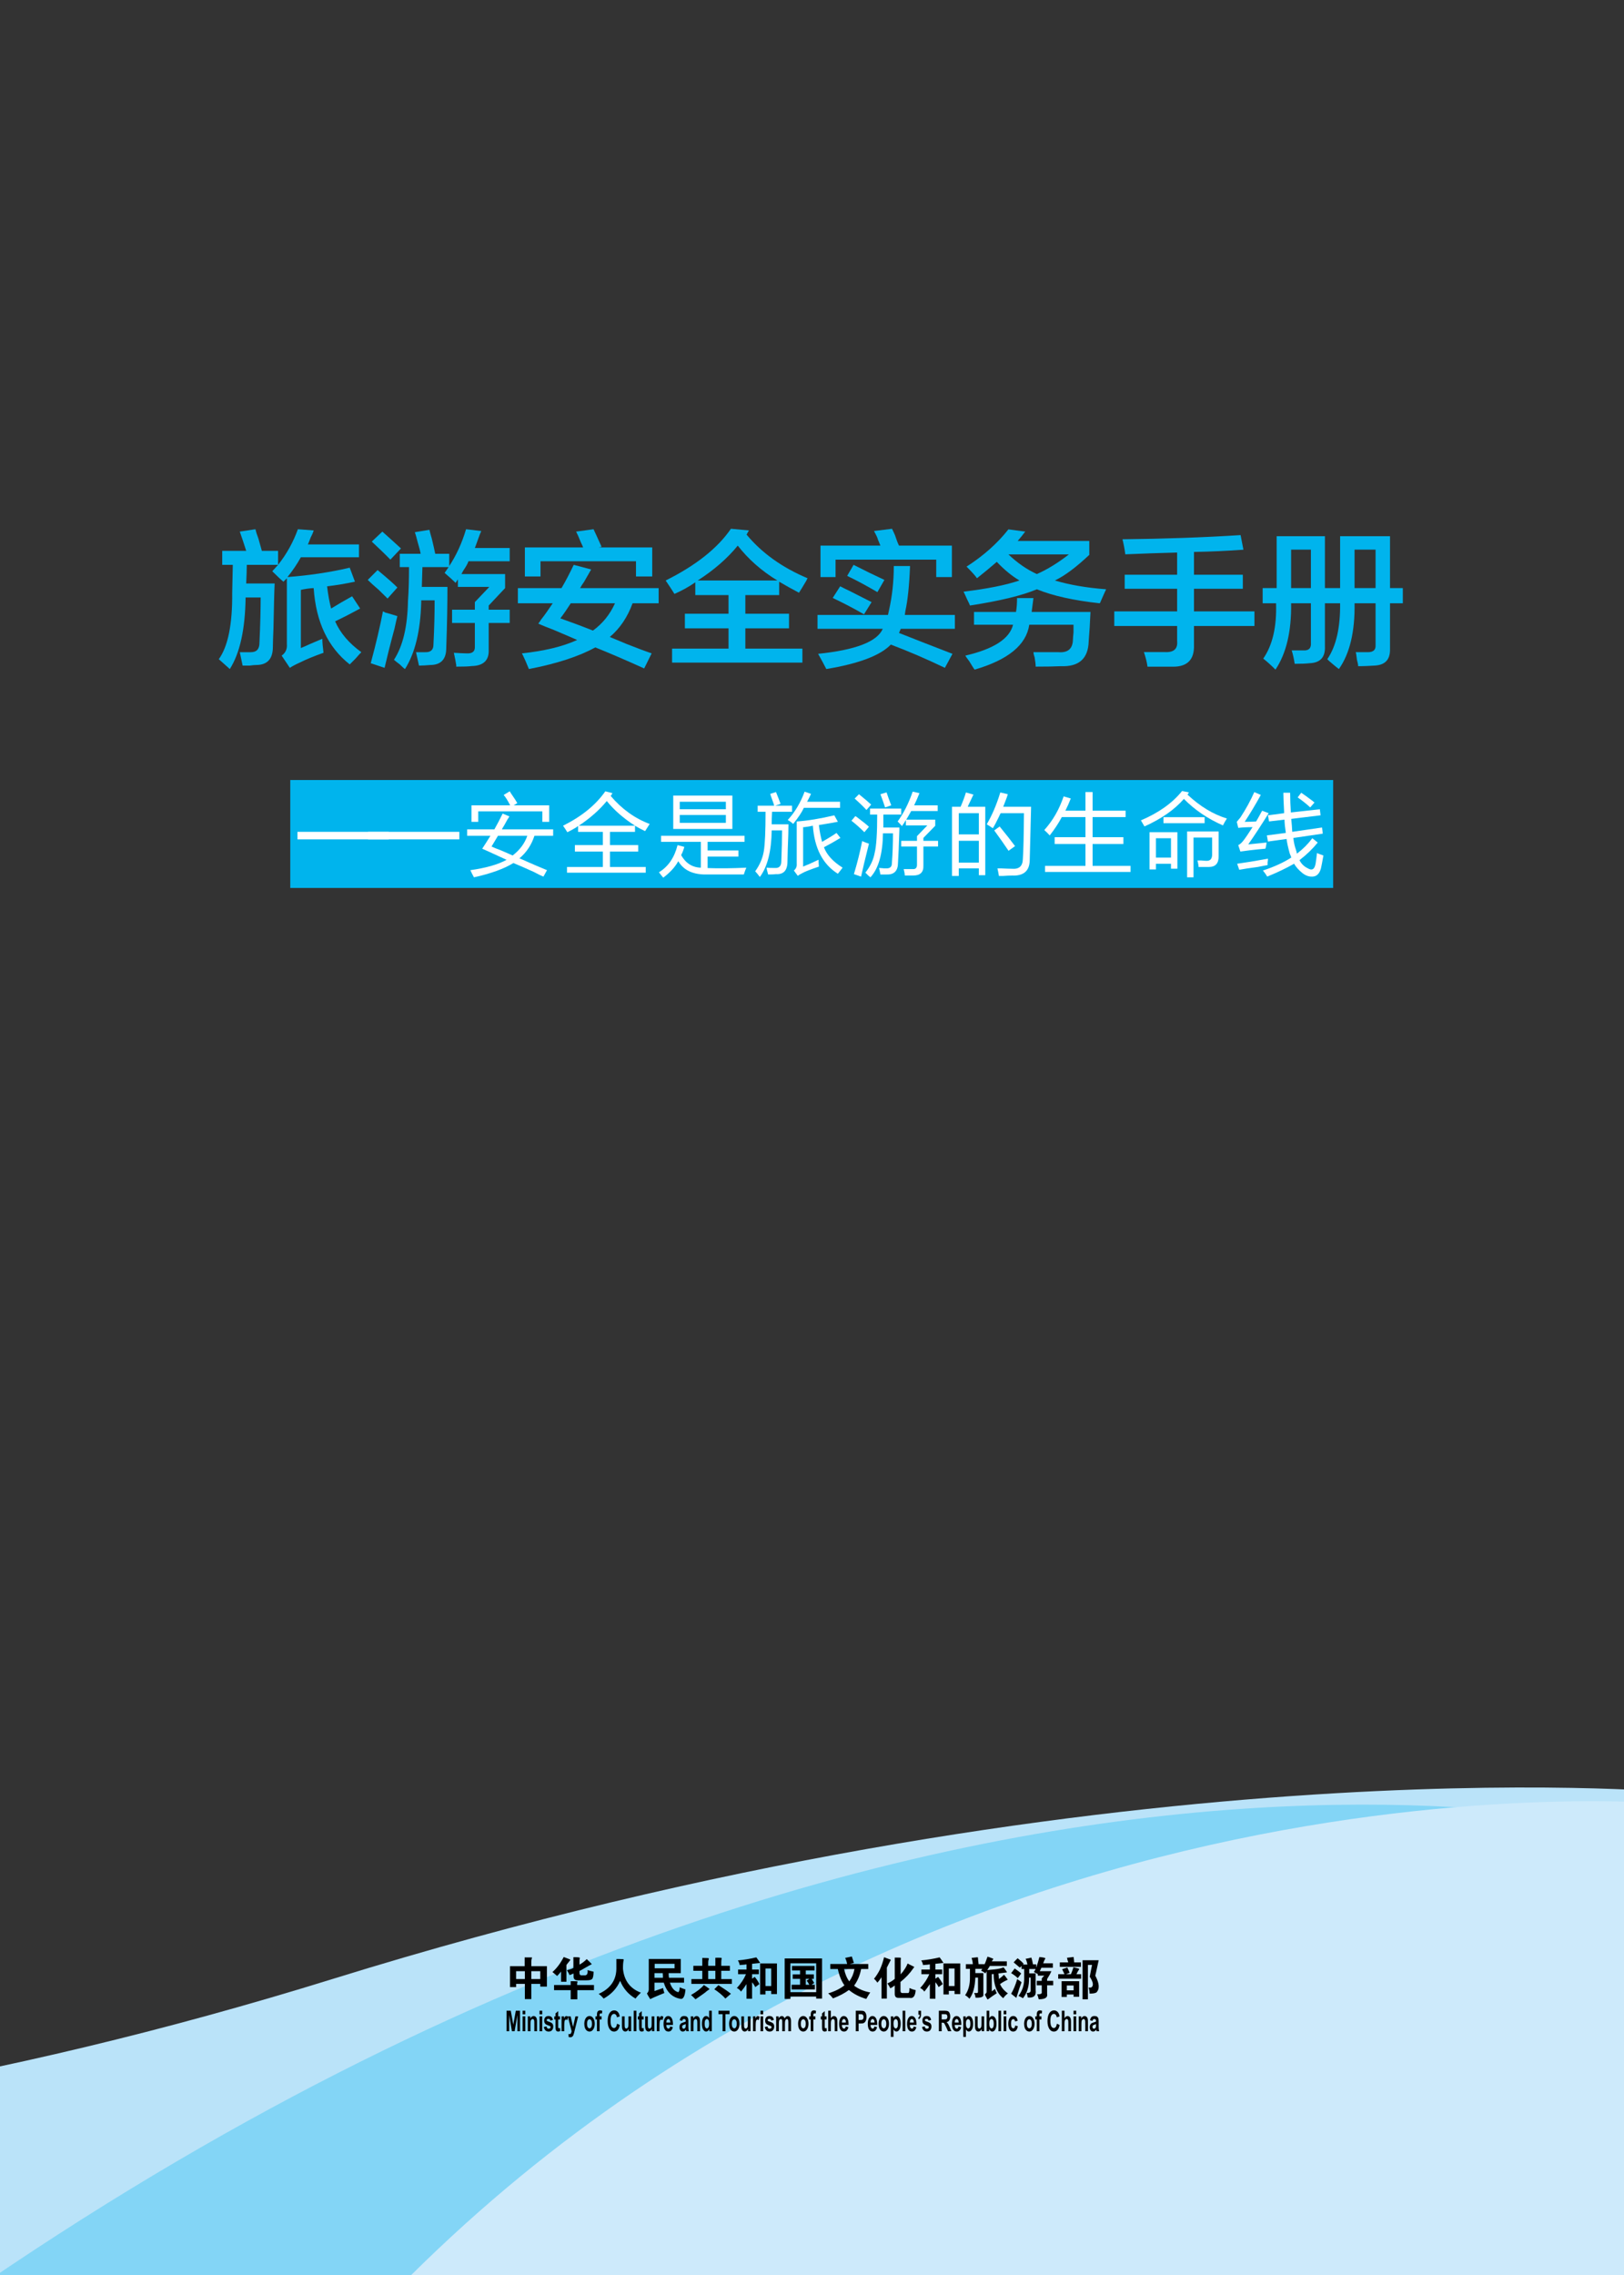 <?xml version="1.0" encoding="UTF-8" standalone="no"?>
<!DOCTYPE svg PUBLIC "-//W3C//DTD SVG 1.1//EN" "http://www.w3.org/Graphics/SVG/1.1/DTD/svg11.dtd">
<svg xmlns="http://www.w3.org/2000/svg" xmlns:xlink="http://www.w3.org/1999/xlink" version="1.1" width="283.465pt" height="396.85pt" viewBox="0 0 283.465 396.85">
<rect x="0" y="0" width="283.465" height="396.85" fill="#333333" stroke="none"/>
<g enable-background="new">
<g>
<clipPath id="cp1">
<path transform="matrix(1,0,0,-1,0,396.85)" d="M 0 0 L 283.465 0 L 283.465 396.85 L 0 396.85 Z "/>
</clipPath>
<g clip-path="url(#cp1)">
<g opacity="0">
<clipPath id="cp2">
<path transform="matrix(1,0,0,-1,0,396.85)" d="M -10.789 388.23 L 10.789 388.23 L 10.789 405.471 L -10.789 405.471 Z "/>
</clipPath>
<g clip-path="url(#cp2)">
</g>
</g>
</g>
<clipPath id="cp3">
<path transform="matrix(1,0,0,-1,0,396.85)" d="M 0 0 L 283.465 0 L 283.465 396.85 L 0 396.85 Z "/>
</clipPath>
<g clip-path="url(#cp3)">
<path transform="matrix(1,0,0,-1,-308.111,323.651)" d="M 0 0 C 0 0 128.594 -95.27 366.306 -21.519 C 500.359 20.071 600.08 11.004 600.08 11.004 L 599.722 -81.703 L 8.306 -81.703 L -1.432 .905 " fill="#bae3f9"/>
<g opacity=".3">
<clipPath id="cp4">
<path transform="matrix(1,0,0,-1,0,396.85)" d="M -37.992 -27.504 L 293.535 -27.504 L 293.535 83.049 L -37.992 83.049 Z "/>
</clipPath>
<g clip-path="url(#cp4)">
<path transform="matrix(1,0,0,-1,292.535,320.872)" d="M 0 0 C 0 0 -142.577 43.52 -329.528 -102.482 L 0 -102.482 Z " fill="#00b4ed"/>
</g>
</g>
<path transform="matrix(1,0,0,-1,291.969,314.695)" d="M 0 0 C 0 0 -137.906 13.114 -234 -96.867 L 0 -96.867 Z " fill="#cdeafb"/>
</g>
<symbol id="font_5_35a">
<path d="M 0 .262 L 0 .719 L .32 .719 L .32 .91 C .445 .91 .499 .909 .48 .906 C .48 .904 .479 .898 .477 .891 C .469 .872 .465 .848 .465 .816 L .465 .719 L .805 .719 L .805 .273 L .66 .273 L .66 .332 L .465 .332 L .465 0 L .324 0 L .324 .332 L .133 .332 L .133 .262 L 0 .262 M .133 .609 L .133 .438 L .324 .438 L .324 .609 L .133 .609 M .66 .438 L .66 .609 L .465 .609 L .465 .438 L .66 .438 Z "/>
</symbol>
<symbol id="font_5_87b">
<path d="M .398 .199 L .035 .199 L .035 .312 L .398 .312 L .398 .395 L .453 .395 C .516 .395 .547 .392 .547 .387 C .549 .382 .548 .375 .543 .367 C .54 .357 .539 .348 .539 .34 L .539 .312 L .906 .312 L .906 .199 L .543 .199 L .543 0 L .398 0 L .398 .199 M .305 .746 L .305 .383 L .188 .383 L .188 .605 C .164 .574 .135 .542 .102 .508 C .068 .539 .034 .568 0 .594 C .094 .677 .176 .786 .246 .922 C .34 .888 .388 .868 .391 .863 C .393 .861 .382 .844 .355 .812 C .329 .781 .312 .759 .305 .746 M .316 .633 C .316 .635 .324 .638 .34 .641 C .384 .651 .423 .665 .457 .684 L .457 .918 L .492 .918 C .562 .918 .598 .913 .598 .902 C .598 .897 .596 .891 .594 .883 C .591 .87 .59 .857 .59 .844 L .59 .754 C .65 .79 .698 .827 .734 .863 C .742 .871 .747 .875 .75 .875 C .823 .805 .859 .768 .859 .766 C .826 .75 .773 .721 .703 .68 C .654 .651 .616 .63 .59 .617 L .59 .57 C .592 .539 .605 .523 .629 .523 L .691 .523 C .751 .516 .776 .553 .766 .637 C .807 .624 .852 .612 .898 .602 C .896 .516 .885 .464 .867 .445 C .852 .424 .81 .414 .742 .414 L .559 .414 C .491 .411 .458 .441 .461 .504 L .461 .562 C .435 .552 .406 .54 .375 .527 C .359 .561 .34 .596 .316 .633 Z "/>
</symbol>
<symbol id="font_5_3e7">
<path d="M 0 .102 C .253 .216 .382 .397 .387 .645 L .387 .863 L .441 .863 C .512 .863 .547 .859 .547 .852 L .547 .844 C .536 .799 .531 .743 .531 .676 L .531 .648 C .557 .391 .688 .217 .922 .129 C .872 .082 .833 .039 .805 0 C .651 .089 .539 .217 .469 .387 C .398 .223 .279 .094 .109 0 C .076 .042 .039 .076 0 .102 Z "/>
</symbol>
<symbol id="font_5_213e">
<path d="M 0 .125 C 0 .128 .003 .13 .008 .133 C .029 .156 .039 .184 .039 .215 L .039 .875 L .738 .875 L .738 .566 L .473 .566 C .473 .527 .475 .493 .48 .465 L .809 .465 L .809 .359 L .5 .359 C .539 .242 .599 .173 .68 .152 C .698 .152 .71 .188 .715 .258 C .746 .242 .788 .227 .84 .211 C .829 .076 .798 .007 .746 .004 C .559 .03 .432 .148 .367 .359 L .164 .359 L .164 .176 C .227 .197 .289 .219 .352 .242 C .354 .219 .363 .182 .379 .133 C .324 .112 .246 .079 .145 .035 C .105 .017 .081 .005 .07 0 C .026 .07 .003 .112 0 .125 M .168 .672 L .602 .672 L .602 .77 L .168 .77 L .168 .672 M .164 .566 L .164 .465 L .348 .465 C .348 .473 .348 .486 .348 .504 C .345 .53 .344 .551 .344 .566 L .164 .566 Z "/>
</symbol>
<symbol id="font_5_69e">
<path d="M .375 .801 L .375 .73 L .531 .73 L .531 .906 C .635 .909 .681 .905 .668 .895 C .668 .892 .668 .888 .668 .883 C .663 .865 .66 .839 .66 .805 L .66 .73 L .848 .73 L .848 .621 L .66 .621 L .66 .441 L .891 .441 L .891 .336 L .008 .336 L .008 .441 L .246 .441 L .246 .621 L .051 .621 L .051 .73 L .246 .73 L .246 .902 C .348 .902 .395 .898 .387 .891 C .389 .888 .389 .883 .387 .875 C .379 .854 .375 .829 .375 .801 M .375 .621 L .375 .441 L .531 .441 L .531 .621 L .375 .621 M 0 .094 C .128 .167 .221 .24 .281 .312 C .359 .26 .401 .23 .406 .223 C .388 .21 .365 .193 .336 .172 C .323 .159 .312 .15 .305 .145 C .24 .098 .171 .049 .098 0 C .069 .031 .036 .062 0 .094 M .75 .016 C .688 .086 .607 .154 .508 .219 L .598 .309 C .71 .238 .801 .176 .871 .121 L .75 .016 Z "/>
</symbol>
<symbol id="font_5_9b9">
<path d="M .023 .836 C .159 .849 .285 .87 .402 .898 L .426 .902 C .467 .845 .495 .805 .508 .781 L .473 .777 C .423 .772 .376 .767 .332 .762 L .332 .637 L .48 .637 L .48 .535 L .332 .535 L .332 .438 L .391 .477 C .435 .422 .469 .37 .492 .32 L .402 .254 C .384 .293 .361 .328 .332 .359 L .332 0 L .211 0 L .211 .32 C .169 .255 .129 .201 .09 .156 C .069 .19 .039 .216 0 .234 C .089 .331 .155 .431 .199 .535 L .027 .535 L .027 .637 L .211 .637 L .211 .75 C .201 .75 .181 .747 .152 .742 C .111 .74 .081 .737 .062 .734 C .057 .768 .044 .802 .023 .836 M .75 .66 L .625 .66 L .625 .277 L .75 .277 L .75 .66 M .508 .77 L .875 .77 L .875 .102 L .75 .102 L .75 .172 L .625 .172 L .625 .094 L .508 .094 L .508 .77 Z "/>
</symbol>
<symbol id="font_5_c2a">
<path d="M 0 0 L 0 .883 L .816 .883 L .816 .008 L .688 .008 L .688 .051 L .125 .051 L .125 0 L 0 0 M .688 .777 L .125 .777 L .125 .148 L .688 .148 L .688 .777 M .176 .535 L .336 .535 L .336 .621 L .16 .621 L .16 .719 L .652 .719 L .652 .621 L .461 .621 L .461 .535 L .637 .535 L .637 .438 L .59 .438 C .613 .401 .632 .371 .645 .348 L .586 .309 L .66 .309 L .66 .207 L .152 .207 L .152 .309 L .336 .309 L .336 .438 L .176 .438 L .176 .535 M .48 .398 L .539 .438 L .461 .438 L .461 .309 L .539 .309 C .516 .35 .496 .38 .48 .398 Z "/>
</symbol>
<symbol id="font_5_1ab4">
<path d="M .414 .762 C .404 .814 .389 .858 .371 .895 C .415 .905 .464 .915 .516 .926 C .539 .853 .555 .806 .562 .785 L .469 .762 L .875 .762 L .875 .652 L .719 .652 C .693 .514 .642 .393 .566 .289 C .663 .216 .78 .167 .918 .141 C .908 .128 .889 .099 .863 .055 C .848 .026 .837 .008 .832 0 C .686 .042 .56 .107 .453 .195 C .359 .125 .243 .064 .105 .012 C .069 .059 .034 .095 0 .121 C .146 .165 .264 .224 .355 .297 C .29 .388 .242 .507 .211 .652 L .047 .652 L .047 .762 L .414 .762 M .461 .383 C .518 .461 .556 .551 .574 .652 L .348 .652 C .371 .54 .409 .451 .461 .383 Z "/>
</symbol>
<symbol id="font_5_843">
<path d="M .281 .003 L .164 .003 L .164 .467 C .13 .415 .1 .376 .074 .35 C .056 .379 .031 .408 0 .436 L .008 .444 C .052 .499 .092 .562 .129 .635 C .165 .716 .194 .799 .215 .885 L .219 .905 C .237 .897 .264 .887 .301 .874 C .348 .858 .37 .849 .367 .846 C .362 .839 .348 .811 .324 .764 C .303 .72 .289 .691 .281 .678 L .281 .003 M .355 .229 C .335 .271 .314 .305 .293 .331 L .305 .339 C .362 .365 .411 .396 .453 .432 L .453 .897 L .512 .897 C .559 .897 .583 .895 .586 .889 C .586 .887 .586 .88 .586 .87 C .583 .854 .582 .84 .582 .827 L .582 .53 C .658 .618 .708 .698 .734 .768 C .755 .755 .785 .74 .824 .721 C .863 .703 .882 .693 .879 .69 C .874 .685 .866 .674 .855 .659 C .78 .549 .688 .452 .578 .366 L .578 .174 C .578 .141 .591 .124 .617 .124 L .738 .124 C .764 .118 .776 .155 .773 .233 C .81 .215 .855 .199 .91 .186 C .9 .056 .855 -0 .777 .018 L .539 .018 C .482 .016 .453 .044 .453 .104 L .453 .288 C .401 .249 .368 .229 .355 .229 Z "/>
</symbol>
<symbol id="font_5_1af2">
<path d="M .293 .771 L .426 .771 C .439 .797 .454 .837 .473 .892 C .48 .91 .486 .924 .488 .935 C .504 .932 .544 .918 .609 .892 C .615 .889 .616 .885 .613 .88 C .611 .878 .608 .874 .605 .868 C .595 .855 .587 .844 .582 .833 L .91 .833 L .91 .732 L .539 .732 C .531 .716 .518 .695 .5 .669 C .492 .656 .487 .647 .484 .642 C .503 .645 .529 .647 .562 .65 C .677 .658 .762 .672 .816 .693 C .819 .693 .823 .694 .828 .697 C .833 .699 .837 .701 .84 .701 C .848 .69 .859 .674 .875 .654 C .891 .63 .902 .613 .91 .603 C .913 .6 .911 .596 .906 .591 C .849 .583 .789 .576 .727 .568 C .729 .555 .732 .535 .734 .509 C .737 .48 .738 .46 .738 .447 C .78 .478 .816 .509 .848 .54 C .863 .527 .889 .493 .926 .439 C .931 .436 .931 .434 .926 .431 C .868 .405 .814 .374 .762 .337 C .793 .262 .85 .194 .934 .134 C .892 .103 .858 .068 .832 .029 C .694 .135 .624 .311 .621 .556 L .582 .552 L .582 .177 L .652 .232 C .663 .195 .676 .164 .691 .138 C .673 .125 .642 .104 .598 .076 C .54 .034 .508 .01 .5 .005 C .495 0 .49 0 .484 .005 L .484 .009 C .461 .048 .443 .082 .43 .111 C .456 .132 .469 .15 .469 .165 L .469 .615 C .456 .591 .447 .576 .441 .568 C .426 .586 .395 .607 .348 .63 C .353 .638 .362 .651 .375 .669 L .223 .669 L .223 .576 L .398 .576 L .398 .111 C .409 .059 .352 .035 .227 .04 C .224 .079 .214 .113 .195 .142 L .25 .142 C .273 .139 .284 .151 .281 .177 L .281 .478 L .223 .478 C .215 .272 .172 .118 .094 .017 C .068 .048 .036 .074 0 .095 C .073 .197 .108 .328 .105 .49 L .105 .669 L .016 .669 L .016 .771 L .168 .771 C .165 .818 .156 .863 .141 .908 L .277 .923 C .28 .908 .283 .883 .285 .849 C .29 .815 .293 .789 .293 .771 Z "/>
</symbol>
<symbol id="font_5_2365">
<path d="M .477 .762 L .547 .762 L .547 .691 C .573 .762 .596 .839 .617 .922 C .698 .914 .741 .905 .746 .895 C .749 .889 .746 .883 .738 .875 C .733 .867 .729 .859 .727 .852 C .724 .849 .721 .844 .719 .836 C .716 .826 .71 .809 .699 .785 L .91 .785 L .91 .688 L .66 .688 C .65 .664 .638 .639 .625 .613 L .879 .613 C .861 .569 .835 .521 .801 .469 C .79 .451 .785 .44 .785 .438 L .785 .402 L .918 .402 L .918 .305 L .785 .305 L .785 .117 C .801 .039 .74 0 .602 0 C .591 .049 .579 .086 .566 .109 C .642 .107 .676 .122 .668 .156 L .668 .305 L .559 .305 L .559 .402 L .668 .402 L .668 .449 C .663 .452 .681 .474 .723 .516 L .582 .516 L .582 .551 C .553 .566 .525 .581 .496 .594 C .507 .609 .52 .632 .535 .66 L .395 .66 L .395 .566 L .535 .566 L .535 .199 C .551 .079 .493 .026 .363 .039 C .355 .078 .348 .112 .34 .141 C .402 .135 .431 .156 .426 .203 L .426 .473 L .391 .473 C .396 .29 .352 .141 .258 .023 C .229 .042 .197 .059 .16 .074 C .249 .189 .29 .324 .285 .48 L .285 .66 L .227 .66 L .227 .727 L .191 .691 C .173 .704 .151 .723 .125 .746 C .094 .772 .07 .792 .055 .805 C .065 .818 .094 .848 .141 .895 C .143 .892 .147 .889 .152 .887 C .207 .842 .247 .806 .273 .777 L .258 .758 L .355 .758 C .345 .812 .332 .854 .316 .883 C .335 .885 .361 .891 .395 .898 C .415 .904 .431 .908 .441 .91 C .454 .874 .466 .824 .477 .762 M .145 .461 C .103 .503 .055 .539 0 .57 C .031 .609 .057 .643 .078 .672 C .146 .625 .193 .589 .219 .562 C .206 .544 .189 .521 .168 .492 C .158 .477 .15 .466 .145 .461 M 0 .121 C .049 .202 .094 .309 .133 .441 C .135 .439 .138 .436 .141 .434 C .182 .408 .211 .387 .227 .371 C .203 .311 .172 .217 .133 .09 C .125 .064 .118 .044 .113 .031 C .079 .057 .042 .087 0 .121 Z "/>
</symbol>
<symbol id="font_5_4615">
<path d="M .219 .805 C .214 .82 .207 .842 .199 .871 C .197 .887 .194 .898 .191 .906 C .207 .909 .232 .911 .266 .914 C .297 .919 .32 .922 .336 .922 C .341 .888 .345 .849 .348 .805 L .496 .805 L .496 .707 L .035 .707 L .035 .805 L .219 .805 M .531 0 L .531 .852 L .883 .852 C .872 .805 .854 .72 .828 .598 L .809 .516 C .9 .346 .908 .224 .832 .148 C .819 .141 .798 .134 .77 .129 C .728 .124 .699 .122 .684 .125 C .684 .18 .676 .223 .66 .254 C .697 .254 .719 .257 .727 .262 C .776 .301 .763 .378 .688 .492 C .688 .495 .694 .529 .707 .594 C .723 .672 .733 .724 .738 .75 L .648 .75 L .648 0 L .531 0 M .074 .051 L .074 .395 L .457 .395 L .457 .055 L .336 .055 L .336 .105 L .188 .105 L .188 .051 L .074 .051 M .188 .301 L .188 .195 L .336 .195 L .336 .301 L .188 .301 M .332 .699 C .41 .681 .453 .669 .461 .664 C .461 .661 .458 .656 .453 .648 C .435 .622 .417 .589 .398 .547 L .5 .547 L .5 .449 L 0 .449 L 0 .547 L .137 .547 C .126 .573 .109 .609 .086 .656 L .199 .695 L .25 .578 L .168 .547 L .277 .547 C .296 .589 .314 .639 .332 .699 Z "/>
</symbol>
<use xlink:href="#font_5_35a" transform="matrix(8,0,0,-8,89.021,348.726)"/>
<use xlink:href="#font_5_87b" transform="matrix(8,0,0,-8,96.428,348.758)"/>
<use xlink:href="#font_5_3e7" transform="matrix(8,0,0,-8,104.49,348.633)"/>
<use xlink:href="#font_5_213e" transform="matrix(8,0,0,-8,112.928,348.726)"/>
<use xlink:href="#font_5_69e" transform="matrix(8,0,0,-8,120.615,348.758)"/>
<use xlink:href="#font_5_9b9" transform="matrix(8,0,0,-8,128.615,348.664)"/>
<use xlink:href="#font_5_c2a" transform="matrix(8,0,0,-8,136.959,348.695)"/>
<use xlink:href="#font_5_1ab4" transform="matrix(8,0,0,-8,144.553,348.695)"/>
<use xlink:href="#font_5_843" transform="matrix(8,0,0,-8,152.553,348.654)"/>
<use xlink:href="#font_5_9b9" transform="matrix(8,0,0,-8,160.615,348.664)"/>
<use xlink:href="#font_5_1af2" transform="matrix(8,0,0,-8,168.459,348.799)"/>
<use xlink:href="#font_5_2365" transform="matrix(8,0,0,-8,176.49,348.758)"/>
<use xlink:href="#font_5_4615" transform="matrix(8,0,0,-8,184.709,348.758)"/>
<symbol id="font_6_30">
<path d="M 0 0 L 0 .716 L .216 .716 L .346 .228 L .475 .716 L .691 .716 L .691 0 L .557 0 L .557 .563 L .415 0 L .276 0 L .134 .563 L .134 0 L 0 0 Z "/>
</symbol>
<symbol id="font_6_4c">
<path d="M 0 .589 L 0 .716 L .137 .716 L .137 .589 L 0 .589 M 0 0 L 0 .519 L .137 .519 L .137 0 L 0 0 Z "/>
</symbol>
<symbol id="font_6_51">
<path d="M .473 0 L .335 0 L .335 .265 C .335 .321 .333 .357 .327 .373 C .321 .39 .311 .403 .298 .412 C .285 .421 .269 .425 .25 .425 C .227 .425 .205 .419 .187 .406 C .168 .393 .155 .375 .147 .354 C .141 .333 .137 .293 .137 .235 L .137 0 L 0 0 L 0 .519 L .127 .519 L .127 .442 C .173 .501 .23 .53 .298 .53 C .329 .53 .356 .525 .381 .514 C .406 .503 .425 .489 .438 .472 C .451 .455 .46 .436 .465 .415 C .47 .393 .473 .362 .473 .322 L .473 0 Z "/>
</symbol>
<symbol id="font_6_56">
<path d="M 0 .16 L .138 .181 C .144 .154 .155 .134 .173 .12 C .191 .106 .216 .099 .249 .099 C .284 .099 .311 .106 .329 .119 C .341 .128 .347 .14 .347 .155 C .347 .166 .343 .174 .337 .181 C .33 .188 .315 .194 .291 .199 C .18 .224 .11 .246 .081 .266 C .04 .294 .019 .333 .019 .383 C .019 .428 .037 .465 .072 .496 C .108 .527 .163 .542 .237 .542 C .308 .542 .361 .53 .396 .507 C .43 .484 .454 .45 .467 .405 L .337 .381 C .332 .401 .321 .417 .306 .427 C .29 .438 .268 .443 .24 .443 C .204 .443 .178 .438 .162 .428 C .152 .421 .146 .412 .146 .4 C .146 .391 .151 .382 .16 .375 C .173 .366 .215 .354 .288 .337 C .361 .32 .412 .3 .441 .276 C .47 .251 .484 .217 .484 .174 C .484 .126 .465 .085 .425 .051 C .385 .017 .326 0 .249 0 C .178 0 .122 .014 .081 .043 C .04 .072 .013 .111 0 .16 Z "/>
</symbol>
<symbol id="font_6_57">
<path d="M .294 .53 L .294 .421 L .201 .421 L .201 .212 C .201 .17 .201 .145 .203 .138 C .205 .131 .209 .125 .215 .121 C .222 .116 .23 .114 .239 .114 C .251 .114 .27 .118 .294 .127 L .306 .021 C .274 .007 .238 0 .197 0 C .173 0 .15 .004 .13 .012 C .111 .021 .096 .031 .086 .044 C .077 .058 .071 .076 .067 .098 C .064 .114 .063 .146 .063 .195 L .063 .421 L 0 .421 L 0 .53 L .063 .53 L .063 .633 L .201 .713 L .201 .53 L .294 .53 Z "/>
</symbol>
<symbol id="font_6_55">
<path d="M .137 0 L 0 0 L 0 .519 L .127 .519 L .127 .445 C .149 .48 .169 .503 .186 .514 C .204 .525 .223 .53 .246 .53 C .277 .53 .307 .522 .336 .504 L .293 .385 C .27 .4 .249 .407 .229 .407 C .21 .407 .194 .402 .18 .391 C .167 .381 .156 .362 .148 .334 C .141 .306 .137 .248 .137 .16 L .137 0 Z "/>
</symbol>
<symbol id="font_6_5c">
<path d="M 0 .729 L .146 .729 L .27 .361 L .391 .729 L .533 .729 L .35 .23 L .317 .14 C .305 .109 .294 .086 .283 .07 C .272 .054 .259 .042 .245 .032 C .231 .022 .214 .014 .193 .008 C .172 .003 .149 0 .123 0 C .097 0 .071 .003 .045 .008 L .033 .116 C .055 .111 .074 .109 .091 .109 C .123 .109 .147 .119 .162 .138 C .177 .156 .189 .18 .197 .209 L 0 .729 Z "/>
</symbol>
<symbol id="font_6_3">
<path d="M -2147483500 -2147483500 Z "/>
</symbol>
<symbol id="font_6_52">
<path d="M 0 .278 C 0 .324 .011 .368 .034 .411 C .056 .453 .088 .486 .129 .508 C .17 .531 .216 .542 .267 .542 C .346 .542 .41 .516 .46 .465 C .51 .415 .535 .35 .535 .272 C .535 .194 .51 .129 .459 .077 C .409 .026 .345 0 .268 0 C .221 0 .175 .011 .132 .032 C .089 .054 .056 .085 .034 .126 C .011 .168 0 .219 0 .278 M .141 .271 C .141 .22 .153 .18 .177 .153 C .202 .125 .232 .112 .268 .112 C .303 .112 .333 .125 .357 .153 C .382 .18 .394 .22 .394 .272 C .394 .323 .382 .362 .357 .389 C .333 .417 .303 .43 .268 .43 C .232 .43 .202 .417 .177 .389 C .153 .362 .141 .322 .141 .271 Z "/>
</symbol>
<symbol id="font_6_49">
<path d="M 0 .519 L .076 .519 L .076 .558 C .076 .601 .081 .634 .09 .655 C .099 .677 .116 .694 .141 .708 C .166 .721 .198 .728 .236 .728 C .275 .728 .313 .722 .351 .71 L .332 .615 C .31 .62 .289 .623 .269 .623 C .249 .623 .235 .618 .226 .608 C .218 .599 .213 .582 .213 .555 L .213 .519 L .316 .519 L .316 .411 L .213 .411 L .213 0 L .076 0 L .076 .411 L 0 .411 L 0 .519 Z "/>
</symbol>
<symbol id="font_6_26">
<path d="M .483 .275 L .624 .231 C .602 .153 .566 .095 .516 .057 C .466 .019 .403 0 .326 0 C .231 0 .153 .032 .092 .097 C .031 .162 0 .251 0 .364 C 0 .483 .031 .575 .092 .641 C .154 .707 .235 .74 .335 .74 C .423 .74 .494 .714 .548 .663 C .581 .632 .605 .588 .622 .531 L .479 .497 C .47 .534 .452 .563 .425 .584 C .399 .606 .366 .617 .328 .617 C .275 .617 .231 .598 .198 .56 C .165 .521 .149 .46 .149 .375 C .149 .284 .165 .22 .198 .181 C .23 .143 .273 .124 .325 .124 C .363 .124 .396 .136 .424 .16 C .451 .185 .471 .223 .483 .275 Z "/>
</symbol>
<symbol id="font_6_58">
<path d="M .344 .012 L .344 .089 C .325 .062 .3 .04 .27 .024 C .239 .008 .207 0 .172 0 C .138 0 .106 .008 .079 .023 C .051 .038 .031 .06 .019 .087 C .006 .115 0 .153 0 .202 L 0 .53 L .137 .53 L .137 .292 C .137 .219 .14 .174 .145 .158 C .15 .141 .159 .128 .172 .119 C .186 .109 .203 .104 .223 .104 C .247 .104 .268 .111 .286 .124 C .305 .137 .317 .153 .324 .171 C .331 .191 .334 .237 .334 .312 L .334 .53 L .472 .53 L .472 .012 L .344 .012 Z "/>
</symbol>
<symbol id="font_6_4f">
<path d="M 0 0 L 0 .716 L .137 .716 L .137 0 L 0 0 Z "/>
</symbol>
<symbol id="font_6_48">
<path d="M .34 .177 L .477 .154 C .459 .104 .432 .065 .394 .039 C .356 .013 .308 0 .251 0 C .161 0 .095 .029 .051 .088 C .017 .136 0 .195 0 .267 C 0 .353 .022 .42 .067 .469 C .112 .518 .169 .542 .238 .542 C .315 .542 .376 .516 .42 .465 C .465 .415 .486 .337 .484 .231 L .141 .231 C .142 .191 .153 .159 .174 .136 C .195 .114 .221 .103 .253 .103 C .274 .103 .292 .108 .307 .12 C .322 .132 .333 .151 .34 .177 M .348 .315 C .347 .355 .337 .385 .317 .406 C .298 .427 .274 .437 .246 .437 C .216 .437 .191 .426 .172 .404 C .152 .382 .143 .353 .143 .315 L .348 .315 Z "/>
</symbol>
<symbol id="font_6_44">
<path d="M .139 .372 L .014 .395 C .028 .445 .052 .482 .086 .506 C .121 .53 .171 .542 .239 .542 C .3 .542 .346 .535 .375 .52 C .405 .506 .426 .487 .438 .465 C .451 .443 .457 .402 .457 .342 L .456 .182 C .456 .137 .458 .103 .462 .081 C .466 .06 .475 .036 .487 .012 L .351 .012 C .347 .021 .343 .034 .338 .052 C .336 .06 .334 .066 .333 .068 C .31 .046 .285 .028 .258 .017 C .231 .006 .203 0 .172 0 C .119 0 .077 .014 .046 .043 C .015 .072 0 .109 0 .153 C 0 .183 .007 .209 .021 .231 C .035 .255 .055 .272 .08 .284 C .105 .297 .141 .307 .189 .316 C .253 .328 .298 .34 .322 .35 L .322 .364 C .322 .39 .316 .409 .303 .42 C .29 .431 .265 .437 .229 .437 C .205 .437 .186 .432 .172 .422 C .158 .413 .147 .396 .139 .372 M .322 .261 C .305 .255 .277 .248 .239 .24 C .201 .232 .176 .224 .164 .216 C .146 .203 .137 .187 .137 .167 C .137 .148 .144 .132 .159 .118 C .173 .104 .191 .097 .213 .097 C .238 .097 .262 .105 .284 .121 C .301 .133 .312 .149 .317 .167 C .32 .178 .322 .201 .322 .233 L .322 .261 Z "/>
</symbol>
<symbol id="font_6_47">
<path d="M .506 .012 L .379 .012 L .379 .088 C .358 .058 .333 .036 .304 .021 C .275 .007 .246 0 .217 0 C .157 0 .106 .024 .063 .072 C .021 .12 0 .187 0 .273 C 0 .361 .021 .428 .062 .473 C .103 .519 .156 .542 .219 .542 C .277 .542 .327 .518 .369 .47 L .369 .728 L .506 .728 L .506 .012 M .14 .282 C .14 .227 .148 .187 .163 .162 C .185 .126 .216 .108 .256 .108 C .287 .108 .314 .122 .336 .148 C .359 .175 .37 .216 .37 .269 C .37 .329 .359 .371 .337 .397 C .316 .424 .288 .437 .255 .437 C .222 .437 .195 .424 .173 .398 C .151 .372 .14 .334 .14 .282 Z "/>
</symbol>
<symbol id="font_6_37">
<path d="M .212 0 L .212 .595 L 0 .595 L 0 .716 L .569 .716 L .569 .595 L .357 .595 L .357 0 L .212 0 Z "/>
</symbol>
<symbol id="font_6_50">
<path d="M 0 .519 L .126 .519 L .126 .448 C .172 .503 .226 .53 .288 .53 C .321 .53 .35 .523 .375 .51 C .399 .496 .419 .475 .435 .448 C .457 .475 .482 .496 .508 .51 C .535 .523 .563 .53 .593 .53 C .631 .53 .663 .522 .689 .507 C .716 .492 .736 .469 .749 .439 C .758 .417 .763 .381 .763 .332 L .763 0 L .625 0 L .625 .296 C .625 .348 .621 .381 .611 .396 C .599 .416 .579 .425 .553 .425 C .534 .425 .515 .419 .499 .408 C .482 .396 .469 .379 .462 .356 C .454 .333 .451 .298 .451 .249 L .451 0 L .313 0 L .313 .284 C .313 .335 .311 .367 .306 .382 C .301 .396 .294 .407 .283 .415 C .273 .422 .259 .425 .242 .425 C .221 .425 .201 .42 .185 .408 C .168 .397 .155 .38 .148 .359 C .141 .337 .137 .302 .137 .252 L .137 0 L 0 0 L 0 .519 Z "/>
</symbol>
<symbol id="font_6_4b">
<path d="M .137 .716 L .137 .453 C .181 .504 .234 .53 .296 .53 C .327 .53 .356 .524 .381 .513 C .407 .501 .426 .486 .438 .468 C .451 .45 .46 .429 .465 .407 C .47 .385 .472 .351 .472 .304 L .472 0 L .335 0 L .335 .274 C .335 .328 .332 .363 .327 .377 C .322 .392 .313 .404 .299 .412 C .286 .421 .27 .425 .25 .425 C .227 .425 .207 .42 .189 .409 C .171 .398 .158 .381 .149 .358 C .141 .336 .137 .303 .137 .26 L .137 0 L 0 0 L 0 .716 L .137 .716 Z "/>
</symbol>
<symbol id="font_6_33">
<path d="M 0 0 L 0 .716 L .232 .716 C .32 .716 .377 .712 .404 .705 C .445 .694 .479 .671 .507 .635 C .535 .599 .548 .553 .548 .496 C .548 .452 .54 .415 .524 .385 C .508 .355 .488 .331 .463 .314 C .439 .297 .414 .286 .389 .28 C .354 .273 .304 .27 .239 .27 L .145 .27 L .145 0 L 0 0 M .145 .595 L .145 .392 L .224 .392 C .281 .392 .319 .395 .338 .403 C .357 .41 .372 .422 .383 .438 C .394 .454 .399 .472 .399 .494 C .399 .52 .392 .541 .376 .558 C .361 .575 .342 .586 .318 .59 C .301 .593 .266 .595 .214 .595 L .145 .595 Z "/>
</symbol>
<symbol id="font_6_53">
<path d="M 0 .716 L .128 .716 L .128 .64 C .145 .666 .167 .687 .195 .703 C .224 .719 .255 .728 .29 .728 C .35 .728 .401 .704 .443 .657 C .485 .61 .506 .544 .506 .459 C .506 .373 .485 .306 .442 .257 C .4 .209 .349 .186 .289 .186 C .26 .186 .234 .191 .21 .203 C .187 .214 .163 .234 .137 .261 L .137 0 L 0 0 L 0 .716 M .136 .465 C .136 .407 .147 .364 .17 .336 C .194 .308 .222 .294 .255 .294 C .287 .294 .313 .307 .334 .333 C .356 .358 .366 .4 .366 .458 C .366 .513 .355 .553 .333 .58 C .312 .606 .285 .619 .252 .619 C .219 .619 .191 .606 .169 .58 C .147 .554 .136 .516 .136 .465 Z "/>
</symbol>
<symbol id="font_6_b6">
<path d="M .011 .297 L .148 .297 L .148 .199 C .148 .159 .145 .128 .138 .104 C .131 .082 .118 .061 .099 .043 C .08 .025 .056 .01 .027 0 L 0 .057 C .028 .066 .047 .078 .059 .094 C .071 .11 .077 .132 .078 .16 L .011 .16 L .011 .297 Z "/>
</symbol>
<symbol id="font_6_35">
<path d="M 0 0 L 0 .716 L .304 .716 C .381 .716 .436 .709 .471 .696 C .506 .684 .533 .661 .554 .628 C .575 .595 .585 .557 .585 .515 C .585 .461 .57 .417 .538 .382 C .507 .347 .459 .325 .396 .316 C .428 .298 .453 .278 .474 .256 C .494 .234 .522 .195 .556 .14 L .644 0 L .471 0 L .366 .156 C .329 .211 .304 .246 .29 .261 C .276 .275 .262 .285 .247 .291 C .231 .296 .207 .299 .174 .299 L .145 .299 L .145 0 L 0 0 M .145 .413 L .251 .413 C .321 .413 .364 .416 .381 .422 C .399 .428 .412 .438 .422 .452 C .432 .466 .437 .484 .437 .506 C .437 .53 .43 .549 .417 .564 C .404 .579 .386 .588 .363 .592 C .351 .594 .316 .595 .257 .595 L .145 .595 L .145 .413 Z "/>
</symbol>
<symbol id="font_6_45">
<path d="M 0 .012 L 0 .728 L .137 .728 L .137 .47 C .18 .518 .23 .542 .288 .542 C .351 .542 .403 .519 .444 .473 C .486 .428 .506 .362 .506 .276 C .506 .188 .485 .12 .443 .072 C .401 .024 .35 0 .29 0 C .26 0 .231 .007 .202 .022 C .173 .037 .148 .059 .127 .088 L .127 .012 L 0 .012 M .136 .282 C .136 .229 .145 .189 .162 .163 C .185 .127 .217 .108 .256 .108 C .287 .108 .312 .121 .333 .147 C .355 .173 .366 .214 .366 .27 C .366 .329 .355 .371 .333 .397 C .312 .424 .285 .437 .251 .437 C .218 .437 .191 .424 .169 .398 C .147 .373 .136 .334 .136 .282 Z "/>
</symbol>
<symbol id="font_6_46">
<path d="M .482 .377 L .347 .353 C .343 .38 .332 .4 .316 .414 C .3 .427 .279 .434 .253 .434 C .219 .434 .192 .422 .171 .398 C .151 .375 .141 .336 .141 .28 C .141 .219 .151 .175 .172 .15 C .193 .125 .221 .112 .255 .112 C .281 .112 .303 .119 .319 .134 C .336 .149 .348 .174 .354 .21 L .489 .188 C .475 .126 .448 .079 .409 .047 C .369 .016 .316 0 .249 0 C .173 0 .113 .024 .067 .072 C .022 .12 0 .186 0 .271 C 0 .356 .023 .423 .068 .47 C .113 .518 .174 .542 .251 .542 C .315 .542 .365 .528 .402 .501 C .439 .474 .466 .433 .482 .377 Z "/>
</symbol>
<use xlink:href="#font_6_30" transform="matrix(3.4,0,0,-5,88.418,354.329)"/>
<use xlink:href="#font_6_4c" transform="matrix(3.4,0,0,-5,91.22,354.329)"/>
<use xlink:href="#font_6_51" transform="matrix(3.4,0,0,-5,92.128,354.329)"/>
<use xlink:href="#font_6_4c" transform="matrix(3.4,0,0,-5,94.175,354.329)"/>
<use xlink:href="#font_6_56" transform="matrix(3.4,0,0,-5,94.921,354.387)"/>
<use xlink:href="#font_6_57" transform="matrix(3.4,0,0,-5,96.75,354.387)"/>
<use xlink:href="#font_6_55" transform="matrix(3.4,0,0,-5,98.02,354.329)"/>
<use xlink:href="#font_6_5c" transform="matrix(3.4,0,0,-5,99.108,355.381)"/>
<use xlink:href="#font_6_3" transform="matrix(3.4,0,0,-5,7301444000,-10737417000)"/>
<use xlink:href="#font_6_52" transform="matrix(3.4,0,0,-5,101.989,354.387)"/>
<use xlink:href="#font_6_49" transform="matrix(3.4,0,0,-5,103.936,354.329)"/>
<use xlink:href="#font_6_3" transform="matrix(3.4,0,0,-5,7301444000,-10737417000)"/>
<use xlink:href="#font_6_26" transform="matrix(3.4,0,0,-5,106.066,354.39)"/>
<use xlink:href="#font_6_58" transform="matrix(3.4,0,0,-5,108.56,354.387)"/>
<use xlink:href="#font_6_4f" transform="matrix(3.4,0,0,-5,110.614,354.329)"/>
<use xlink:href="#font_6_57" transform="matrix(3.4,0,0,-5,111.332,354.387)"/>
<use xlink:href="#font_6_58" transform="matrix(3.4,0,0,-5,112.613,354.387)"/>
<use xlink:href="#font_6_55" transform="matrix(3.4,0,0,-5,114.646,354.329)"/>
<use xlink:href="#font_6_48" transform="matrix(3.4,0,0,-5,115.819,354.387)"/>
<use xlink:href="#font_6_3" transform="matrix(3.4,0,0,-5,7301444000,-10737417000)"/>
<use xlink:href="#font_6_44" transform="matrix(3.4,0,0,-5,118.6,354.387)"/>
<use xlink:href="#font_6_51" transform="matrix(3.4,0,0,-5,120.576,354.329)"/>
<use xlink:href="#font_6_47" transform="matrix(3.4,0,0,-5,122.518,354.387)"/>
<use xlink:href="#font_6_3" transform="matrix(3.4,0,0,-5,7301444000,-10737417000)"/>
<use xlink:href="#font_6_37" transform="matrix(3.4,0,0,-5,125.406,354.329)"/>
<use xlink:href="#font_6_52" transform="matrix(3.4,0,0,-5,127.259,354.387)"/>
<use xlink:href="#font_6_58" transform="matrix(3.4,0,0,-5,129.401,354.387)"/>
<use xlink:href="#font_6_55" transform="matrix(3.4,0,0,-5,131.434,354.329)"/>
<use xlink:href="#font_6_4c" transform="matrix(3.4,0,0,-5,132.743,354.329)"/>
<use xlink:href="#font_6_56" transform="matrix(3.4,0,0,-5,133.49,354.387)"/>
<use xlink:href="#font_6_50" transform="matrix(3.4,0,0,-5,135.476,354.329)"/>
<use xlink:href="#font_6_3" transform="matrix(3.4,0,0,-5,7301444000,-10737417000)"/>
<use xlink:href="#font_6_52" transform="matrix(3.4,0,0,-5,139.302,354.387)"/>
<use xlink:href="#font_6_49" transform="matrix(3.4,0,0,-5,141.249,354.329)"/>
<use xlink:href="#font_6_3" transform="matrix(3.4,0,0,-5,7301444000,-10737417000)"/>
<use xlink:href="#font_6_57" transform="matrix(3.4,0,0,-5,143.27,354.387)"/>
<use xlink:href="#font_6_4b" transform="matrix(3.4,0,0,-5,144.56,354.329)"/>
<use xlink:href="#font_6_48" transform="matrix(3.4,0,0,-5,146.468,354.387)"/>
<use xlink:href="#font_6_3" transform="matrix(3.4,0,0,-5,7301444000,-10737417000)"/>
<use xlink:href="#font_6_33" transform="matrix(3.4,0,0,-5,149.375,354.329)"/>
<use xlink:href="#font_6_48" transform="matrix(3.4,0,0,-5,151.47,354.387)"/>
<use xlink:href="#font_6_52" transform="matrix(3.4,0,0,-5,153.354,354.387)"/>
<use xlink:href="#font_6_53" transform="matrix(3.4,0,0,-5,155.493,355.315)"/>
<use xlink:href="#font_6_4f" transform="matrix(3.4,0,0,-5,157.549,354.329)"/>
<use xlink:href="#font_6_48" transform="matrix(3.4,0,0,-5,158.324,354.387)"/>
<use xlink:href="#font_6_b6" transform="matrix(3.4,0,0,-5,160.267,352.244)"/>
<use xlink:href="#font_6_56" transform="matrix(3.4,0,0,-5,160.937,354.387)"/>
<use xlink:href="#font_6_3" transform="matrix(3.4,0,0,-5,7301444000,-10737417000)"/>
<use xlink:href="#font_6_35" transform="matrix(3.4,0,0,-5,163.874,354.329)"/>
<use xlink:href="#font_6_48" transform="matrix(3.4,0,0,-5,166.153,354.387)"/>
<use xlink:href="#font_6_53" transform="matrix(3.4,0,0,-5,168.133,355.315)"/>
<use xlink:href="#font_6_58" transform="matrix(3.4,0,0,-5,170.179,354.387)"/>
<use xlink:href="#font_6_45" transform="matrix(3.4,0,0,-5,172.213,354.387)"/>
<use xlink:href="#font_6_4f" transform="matrix(3.4,0,0,-5,174.276,354.329)"/>
<use xlink:href="#font_6_4c" transform="matrix(3.4,0,0,-5,175.187,354.329)"/>
<use xlink:href="#font_6_46" transform="matrix(3.4,0,0,-5,175.996,354.387)"/>
<use xlink:href="#font_6_3" transform="matrix(3.4,0,0,-5,7301444000,-10737417000)"/>
<use xlink:href="#font_6_52" transform="matrix(3.4,0,0,-5,178.758,354.387)"/>
<use xlink:href="#font_6_49" transform="matrix(3.4,0,0,-5,180.705,354.329)"/>
<use xlink:href="#font_6_3" transform="matrix(3.4,0,0,-5,7301444000,-10737417000)"/>
<use xlink:href="#font_6_26" transform="matrix(3.4,0,0,-5,182.836,354.39)"/>
<use xlink:href="#font_6_4b" transform="matrix(3.4,0,0,-5,185.338,354.329)"/>
<use xlink:href="#font_6_4c" transform="matrix(3.4,0,0,-5,187.383,354.329)"/>
<use xlink:href="#font_6_51" transform="matrix(3.4,0,0,-5,188.291,354.329)"/>
<use xlink:href="#font_6_44" transform="matrix(3.4,0,0,-5,190.215,354.387)"/>
<symbol id="font_7_1af2">
<path d="M .023 .699 L .023 .793 L .184 .793 C .171 .835 .156 .878 .141 .922 L .246 .938 C .249 .924 .255 .904 .266 .875 C .276 .839 .284 .811 .289 .793 L .398 .793 L .398 .699 C .456 .772 .5 .852 .531 .938 L .637 .93 C .634 .919 .628 .904 .617 .883 C .609 .862 .603 .846 .598 .836 L .941 .836 L .941 .75 L .551 .75 C .525 .703 .495 .659 .461 .617 C .604 .628 .743 .648 .879 .68 L .914 .586 C .852 .573 .789 .562 .727 .555 C .734 .497 .743 .448 .754 .406 C .801 .435 .848 .462 .895 .488 L .949 .406 C .892 .375 .836 .346 .781 .32 C .815 .242 .874 .173 .957 .113 C .949 .105 .936 .091 .918 .07 C .9 .052 .887 .039 .879 .031 C .733 .146 .652 .316 .637 .543 C .629 .543 .615 .542 .594 .539 C .576 .536 .561 .534 .551 .531 L .551 .141 C .564 .146 .585 .155 .613 .168 C .65 .184 .677 .195 .695 .203 C .695 .18 .698 .148 .703 .109 C .638 .086 .585 .064 .543 .043 C .514 .03 .492 .018 .477 .008 L .422 .09 C .448 .108 .46 .134 .457 .168 L .457 .609 L .434 .586 C .418 .599 .393 .622 .359 .656 L .398 .699 L .188 .699 C .188 .663 .186 .621 .184 .574 L .375 .574 C .372 .517 .37 .417 .367 .273 C .365 .219 .363 .177 .363 .148 C .363 .068 .326 .027 .25 .027 C .242 .027 .228 .026 .207 .023 C .186 .023 .171 .023 .16 .023 L .141 .113 C .164 .113 .189 .113 .215 .113 C .254 .113 .273 .134 .273 .176 C .279 .306 .281 .408 .281 .48 L .18 .48 C .177 .267 .142 .107 .074 0 L 0 .066 C .062 .152 .092 .301 .09 .512 L .094 .699 L .023 .699 Z "/>
</symbol>
<symbol id="font_7_2365">
<path d="M .215 .684 L .215 .773 L .355 .773 C .353 .789 .346 .814 .336 .848 C .328 .879 .322 .902 .316 .918 L .414 .934 C .417 .921 .422 .901 .43 .875 C .44 .833 .448 .799 .453 .773 L .547 .773 L .547 .691 C .594 .762 .632 .844 .66 .938 L .762 .926 C .757 .915 .75 .898 .742 .875 C .732 .846 .724 .826 .719 .812 L .953 .812 L .953 .723 L .676 .723 C .671 .707 .659 .686 .641 .66 C .635 .65 .632 .642 .629 .637 L .922 .637 L .922 .543 L .812 .426 L .812 .398 L .953 .398 L .953 .309 L .812 .309 L .812 .129 C .815 .059 .777 .022 .699 .02 C .676 .017 .641 .016 .594 .016 C .594 .018 .594 .022 .594 .027 C .591 .046 .586 .073 .578 .109 C .612 .107 .641 .105 .664 .105 C .703 .103 .721 .118 .719 .152 L .719 .309 L .566 .309 L .566 .398 L .719 .398 L .719 .449 L .816 .551 L .605 .551 L .605 .602 L .59 .578 C .572 .596 .547 .618 .516 .645 C .526 .66 .535 .673 .543 .684 L .367 .684 L .363 .551 L .535 .551 C .535 .444 .533 .307 .527 .141 C .527 .065 .491 .027 .418 .027 C .395 .025 .37 .023 .344 .023 L .324 .113 C .348 .113 .367 .113 .383 .113 C .422 .111 .441 .128 .441 .164 C .447 .279 .449 .378 .449 .461 L .359 .461 L .359 .449 C .354 .257 .318 .107 .25 0 C .242 .005 .23 .016 .215 .031 C .197 .044 .184 .055 .176 .062 C .236 .154 .267 .285 .27 .457 C .275 .522 .277 .598 .277 .684 L .215 .684 M .113 .008 L .02 .039 C .056 .172 .083 .288 .102 .387 C .104 .387 .109 .384 .117 .379 C .13 .376 .158 .368 .199 .355 C .194 .337 .188 .31 .18 .273 C .148 .154 .126 .065 .113 .008 M .133 .473 C .12 .486 .1 .505 .074 .531 C .04 .56 .016 .582 0 .598 L .066 .664 C .129 .612 .173 .573 .199 .547 L .133 .473 M .152 .734 C .111 .776 .069 .816 .027 .855 L .098 .922 C .142 .883 .184 .845 .223 .809 L .152 .734 Z "/>
</symbol>
<symbol id="font_7_10b6">
<path d="M 0 .441 L 0 .543 L .293 .543 C .322 .592 .349 .645 .375 .699 L .492 .668 C .482 .65 .466 .622 .445 .586 C .432 .568 .423 .553 .418 .543 L .945 .543 L .945 .441 L .77 .441 C .736 .348 .685 .272 .617 .215 C .643 .204 .681 .189 .73 .168 C .809 .137 .865 .116 .898 .105 L .848 .004 C .715 .064 .605 .111 .52 .145 C .41 .085 .262 .036 .074 0 C .069 .013 .061 .031 .051 .055 C .04 .078 .033 .095 .027 .105 C .178 .121 .302 .151 .398 .195 C .362 .211 .31 .233 .242 .262 C .195 .28 .16 .294 .137 .305 C .142 .31 .148 .319 .156 .332 C .177 .358 .203 .395 .234 .441 L 0 .441 M .047 .621 L .047 .816 L .438 .816 C .435 .824 .43 .836 .422 .852 C .409 .885 .398 .909 .391 .922 L .508 .938 C .518 .917 .536 .878 .562 .82 L .543 .816 L .902 .816 L .902 .621 L .793 .621 L .793 .723 L .152 .723 L .152 .621 L .047 .621 M .285 .34 C .353 .316 .426 .289 .504 .258 C .569 .305 .618 .366 .652 .441 L .355 .441 C .332 .405 .309 .371 .285 .34 Z "/>
</symbol>
<symbol id="font_7_695">
<path d="M .895 .469 C .845 .495 .801 .52 .762 .543 L .762 .453 L .535 .453 L .535 .328 L .828 .328 L .828 .23 L .535 .23 L .535 .094 L .918 .094 L .918 0 L .043 0 L .043 .094 L .422 .094 L .422 .23 L .129 .23 L .129 .328 L .422 .328 L .422 .453 L .199 .453 L .199 .539 C .158 .51 .111 .484 .059 .461 C .043 .487 .023 .517 0 .551 C .203 .652 .349 .768 .438 .898 L .559 .887 L .543 .859 C .647 .734 .784 .637 .953 .566 C .951 .564 .948 .559 .945 .551 C .922 .512 .905 .484 .895 .469 M .484 .785 C .414 .699 .324 .621 .215 .551 L .75 .551 C .643 .616 .555 .694 .484 .785 Z "/>
</symbol>
<symbol id="font_7_10cb">
<path d="M 0 .27 L 0 .363 L .473 .363 L .48 .395 C .501 .488 .512 .587 .512 .691 L .621 .691 C .616 .559 .605 .458 .59 .391 L .586 .363 L .922 .363 L .922 .27 L .559 .27 L .547 .242 C .633 .208 .753 .161 .906 .102 L .855 .008 C .73 .068 .609 .12 .492 .164 C .422 .091 .277 .036 .059 0 C .043 .031 .025 .065 .004 .102 C .257 .128 .401 .184 .438 .27 L 0 .27 M .02 .617 L .02 .828 L .422 .828 C .419 .836 .414 .849 .406 .867 C .404 .878 .395 .897 .379 .926 L .5 .941 C .505 .931 .512 .917 .52 .898 C .53 .867 .539 .844 .547 .828 L .902 .828 L .902 .617 L .797 .617 L .797 .734 L .121 .734 L .121 .617 L .02 .617 M .312 .367 C .24 .409 .169 .445 .102 .477 L .152 .555 C .168 .547 .191 .535 .223 .52 C .285 .488 .332 .465 .363 .449 L .312 .367 M .402 .516 C .332 .557 .264 .594 .199 .625 L .242 .699 C .312 .663 .382 .629 .449 .598 L .402 .516 Z "/>
</symbol>
<symbol id="font_7_7ce">
<path d="M .043 .43 C .04 .438 .034 .452 .023 .473 C .013 .496 .005 .513 0 .523 C .156 .542 .281 .566 .375 .598 C .323 .629 .272 .671 .223 .723 C .184 .689 .139 .652 .09 .613 C .077 .632 .053 .658 .02 .691 C .134 .764 .228 .848 .301 .941 L .414 .926 C .396 .902 .379 .882 .363 .863 L .844 .863 L .844 .77 C .755 .686 .678 .629 .613 .598 C .71 .569 .824 .549 .957 .539 C .949 .523 .938 .497 .922 .461 C .919 .453 .917 .448 .914 .445 C .74 .464 .599 .495 .492 .539 C .393 .497 .243 .461 .043 .43 M .484 .02 C .484 .033 .482 .053 .477 .082 C .471 .1 .469 .112 .469 .117 C .487 .117 .514 .117 .551 .117 C .587 .117 .616 .117 .637 .117 C .699 .112 .732 .139 .734 .199 C .734 .21 .736 .227 .738 .25 C .738 .276 .738 .293 .738 .301 L .441 .301 C .421 .165 .298 .065 .074 0 C .066 .01 .055 .029 .039 .055 C .023 .076 .014 .089 .012 .094 C .202 .138 .309 .207 .332 .301 L .07 .301 L .07 .387 L .352 .387 C .357 .415 .359 .447 .359 .48 L .469 .48 L .457 .387 L .852 .387 C .849 .316 .845 .251 .84 .191 C .837 .074 .775 .018 .652 .023 C .613 .021 .557 .02 .484 .02 M .707 .773 L .301 .773 C .361 .716 .424 .672 .492 .641 C .562 .672 .634 .716 .707 .773 Z "/>
</symbol>
<symbol id="font_7_1778">
<path d="M .074 .754 C .069 .793 .062 .827 .055 .855 C .333 .858 .598 .867 .848 .883 L .867 .785 C .758 .777 .647 .772 .535 .77 L .535 .617 L .863 .617 L .863 .523 L .535 .523 L .535 .371 L .941 .371 L .941 .273 L .535 .273 L .535 .145 C .538 .048 .491 0 .395 0 C .34 0 .283 0 .223 0 C .22 .026 .212 .059 .199 .098 C .243 .098 .29 .098 .34 .098 C .4 .095 .427 .12 .422 .172 L .422 .273 L 0 .273 L 0 .371 L .422 .371 L .422 .523 L .07 .523 L .07 .617 L .422 .617 L .422 .766 C .305 .763 .189 .759 .074 .754 Z "/>
</symbol>
<symbol id="font_7_6b9">
<path d="M .512 .004 C .504 .009 .491 .02 .473 .035 C .454 .051 .441 .062 .434 .07 C .493 .156 .522 .281 .52 .445 L .418 .445 L .418 .156 C .421 .083 .387 .046 .316 .043 C .29 .04 .257 .039 .215 .039 C .21 .073 .203 .103 .195 .129 C .221 .129 .246 .129 .27 .129 C .309 .126 .327 .143 .324 .18 L .324 .445 L .191 .445 C .194 .258 .159 .109 .086 0 C .06 .026 .033 .051 .004 .074 C .066 .163 .095 .286 .09 .445 L 0 .445 L 0 .547 L .094 .547 L .094 .895 L .418 .895 L .418 .547 L .52 .547 L .52 .895 L .855 .895 L .855 .547 L .941 .547 L .941 .445 L .855 .445 L .855 .133 C .855 .065 .82 .03 .75 .027 C .719 .025 .682 .023 .641 .023 C .641 .034 .638 .048 .633 .066 C .63 .09 .628 .107 .625 .117 C .654 .117 .681 .117 .707 .117 C .743 .117 .76 .133 .758 .164 L .758 .445 L .617 .445 C .62 .255 .585 .108 .512 .004 M .617 .805 L .617 .547 L .758 .547 L .758 .805 L .617 .805 M .191 .805 L .191 .547 L .324 .547 L .324 .805 L .191 .805 Z "/>
</symbol>
<use xlink:href="#font_7_1af2" transform="matrix(26,0,0,-26,38.19,116.706)" fill="#00b4ed"/>
<use xlink:href="#font_7_2365" transform="matrix(26,0,0,-26,64.19,116.706)" fill="#00b4ed"/>
<use xlink:href="#font_7_10b6" transform="matrix(26,0,0,-26,90.393,116.706)" fill="#00b4ed"/>
<use xlink:href="#font_7_695" transform="matrix(26,0,0,-26,116.19,115.589)" fill="#00b4ed"/>
<use xlink:href="#font_7_10cb" transform="matrix(26,0,0,-26,142.697,116.706)" fill="#00b4ed"/>
<use xlink:href="#font_7_7ce" transform="matrix(26,0,0,-26,168.19,116.808)" fill="#00b4ed"/>
<use xlink:href="#font_7_1778" transform="matrix(26,0,0,-26,194.494,116.3)" fill="#00b4ed"/>
<use xlink:href="#font_7_6b9" transform="matrix(26,0,0,-26,220.393,116.808)" fill="#00b4ed"/>
<path transform="matrix(1,0,0,-1,0,396.85)" d="M 50.664 241.954 L 232.699 241.954 L 232.699 260.787 L 50.664 260.787 Z " fill="#00b4ed"/>
<symbol id="font_8_ff">
<path d="M 0 .082 L .996 .082 L .996 0 L 0 0 L 0 .082 Z "/>
</symbol>
<symbol id="font_8_10b6">
<path d="M .164 .312 C .182 .339 .212 .385 .254 .453 L 0 .453 L 0 .523 L .297 .523 C .328 .578 .358 .635 .387 .695 L .461 .664 C .448 .646 .43 .615 .406 .57 C .393 .549 .384 .534 .379 .523 L .938 .523 L .938 .453 L .734 .453 C .701 .352 .646 .27 .57 .207 C .591 .199 .621 .186 .66 .168 C .707 .147 .777 .117 .871 .078 L .832 .008 C .806 .018 .771 .035 .727 .059 C .63 .103 .556 .135 .504 .156 C .405 .094 .262 .042 .074 0 C .072 .005 .068 .013 .062 .023 C .057 .031 .048 .049 .035 .078 C .204 .102 .336 .139 .43 .191 C .388 .21 .323 .24 .234 .281 C .203 .294 .18 .305 .164 .312 M .398 .898 L .465 .938 C .47 .927 .479 .913 .492 .895 C .518 .858 .536 .829 .547 .809 L .508 .785 L .895 .785 L .895 .605 L .82 .605 L .82 .719 L .121 .719 L .121 .605 L .047 .605 L .047 .785 L .469 .785 C .443 .837 .419 .875 .398 .898 M .266 .336 C .286 .326 .322 .311 .371 .293 C .426 .27 .467 .251 .496 .238 C .574 .298 .628 .37 .656 .453 L .336 .453 C .312 .414 .289 .375 .266 .336 Z "/>
</symbol>
<symbol id="font_8_695">
<path d="M .461 .887 L .539 .867 C .536 .865 .534 .859 .531 .852 C .526 .846 .522 .841 .52 .836 C .642 .693 .784 .591 .945 .531 C .927 .503 .91 .477 .895 .453 C .861 .469 .824 .488 .785 .512 L .785 .445 L .512 .445 L .512 .301 L .82 .301 L .82 .23 L .512 .23 L .512 .062 L .902 .062 L .902 0 L .043 0 L .043 .062 L .434 .062 L .434 .23 L .129 .23 L .129 .301 L .434 .301 L .434 .445 L .164 .445 L .164 .508 C .159 .505 .151 .5 .141 .492 C .102 .469 .07 .452 .047 .441 C .034 .462 .018 .486 0 .512 C .203 .613 .357 .738 .461 .887 M .477 .781 C .398 .685 .297 .595 .172 .512 L .785 .512 C .66 .592 .557 .682 .477 .781 Z "/>
</symbol>
<symbol id="font_8_1b5c">
<path d="M .156 .895 L .801 .895 L .801 .531 L .156 .531 L .156 .895 M .203 .355 L .277 .336 C .267 .299 .255 .27 .242 .246 C .292 .158 .363 .112 .457 .109 L .457 .391 L .023 .391 L .023 .457 L .934 .457 L .934 .391 L .531 .391 L .531 .297 L .867 .297 L .867 .23 L .531 .23 L .531 .105 C .659 .1 .799 .102 .953 .109 C .943 .086 .934 .061 .926 .035 C .754 .035 .611 .035 .496 .035 C .361 .038 .266 .086 .211 .18 C .177 .117 .122 .057 .047 0 C .031 .018 .016 .038 0 .059 C .102 .121 .169 .22 .203 .355 M .227 .828 L .227 .746 L .73 .746 L .73 .828 L .227 .828 M .227 .684 L .227 .598 L .73 .598 L .73 .684 L .227 .684 Z "/>
</symbol>
<symbol id="font_8_1af2">
<path d="M .887 .48 L .93 .426 C .87 .389 .81 .355 .75 .324 C .781 .241 .849 .167 .953 .102 C .951 .099 .948 .095 .945 .09 C .935 .077 .921 .059 .902 .035 C .738 .137 .647 .311 .629 .559 C .605 .553 .574 .548 .535 .543 C .53 .543 .526 .543 .523 .543 L .523 .113 C .534 .118 .556 .128 .59 .141 C .634 .161 .668 .177 .691 .188 C .691 .167 .693 .142 .695 .113 C .604 .082 .544 .059 .516 .043 C .49 .03 .473 .02 .465 .012 L .422 .07 C .445 .089 .456 .113 .453 .145 L .453 .605 C .57 .613 .707 .635 .863 .672 L .902 .602 C .863 .594 .794 .582 .695 .566 C .703 .496 .715 .435 .73 .383 C .798 .422 .85 .454 .887 .48 M .164 .906 L .227 .926 C .247 .876 .264 .833 .277 .797 L .219 .777 L .402 .777 L .402 .711 L .184 .711 C .181 .659 .18 .613 .18 .574 L .363 .574 C .363 .525 .361 .431 .355 .293 C .353 .236 .352 .194 .352 .168 C .352 .072 .31 .026 .227 .031 C .214 .029 .185 .027 .141 .027 C .138 .038 .134 .053 .129 .074 C .126 .087 .125 .096 .125 .102 C .141 .099 .171 .098 .215 .098 C .262 .095 .285 .12 .285 .172 C .29 .302 .293 .414 .293 .508 L .18 .508 C .177 .281 .134 .112 .051 0 C .027 .031 .01 .052 0 .062 C .049 .13 .081 .203 .094 .281 C .107 .359 .113 .503 .113 .711 L .027 .711 L .027 .777 L .207 .777 C .204 .79 .198 .81 .188 .836 C .177 .865 .169 .888 .164 .906 M .355 .621 C .434 .707 .495 .81 .539 .93 L .609 .906 C .596 .878 .582 .849 .566 .82 L .926 .82 L .926 .754 L .531 .754 C .508 .704 .469 .646 .414 .578 C .398 .594 .379 .608 .355 .621 Z "/>
</symbol>
<symbol id="font_8_2365">
<path d="M .715 .449 L .828 .566 L .594 .566 L .594 .625 C .581 .602 .566 .579 .551 .559 C .538 .574 .522 .591 .504 .609 C .569 .698 .624 .806 .668 .934 L .742 .918 C .724 .871 .704 .827 .684 .785 L .941 .785 L .941 .723 L .652 .723 C .632 .686 .613 .655 .598 .629 L .914 .629 L .914 .562 L .785 .43 L .785 .398 L .945 .398 L .945 .336 L .785 .336 L .785 .129 C .788 .056 .751 .02 .676 .02 C .634 .02 .603 .02 .582 .02 C .582 .035 .578 .059 .57 .09 C .596 .09 .629 .09 .668 .09 C .699 .087 .715 .103 .715 .137 L .715 .336 L .543 .336 L .543 .398 L .715 .398 L .715 .449 M .203 .75 L .543 .75 L .543 .684 L .348 .684 C .348 .634 .348 .587 .348 .543 L .523 .543 C .523 .514 .523 .505 .523 .516 C .518 .357 .513 .238 .508 .16 C .508 .072 .467 .029 .387 .031 C .361 .031 .337 .031 .316 .031 C .311 .06 .306 .083 .301 .102 C .314 .102 .332 .1 .355 .098 C .366 .098 .372 .098 .375 .098 C .419 .095 .441 .113 .441 .152 C .449 .257 .453 .366 .453 .48 L .344 .48 C .341 .257 .296 .096 .207 0 C .204 .003 .195 .01 .18 .023 C .167 .036 .158 .046 .152 .051 C .207 .121 .241 .194 .254 .27 C .272 .342 .281 .48 .281 .684 L .203 .684 L .203 .75 M .117 .395 C .141 .384 .165 .375 .191 .367 C .15 .203 .121 .083 .105 .008 L .027 .035 C .064 .158 .094 .277 .117 .395 M .043 .668 C .046 .665 .049 .663 .055 .66 C .128 .605 .173 .569 .191 .551 L .141 .492 C .091 .542 .044 .583 0 .617 L .043 .668 M .082 .906 C .147 .854 .191 .816 .215 .793 L .164 .734 C .133 .768 .09 .81 .035 .859 L .082 .906 M .316 .906 L .383 .926 C .396 .887 .413 .84 .434 .785 L .367 .762 C .352 .809 .335 .857 .316 .906 Z "/>
</symbol>
<symbol id="font_8_2bb1">
<path d="M 0 .755 L .094 .755 C .12 .815 .139 .867 .152 .911 L .234 .888 C .227 .872 .215 .848 .199 .814 C .186 .788 .177 .768 .172 .755 L .363 .755 L .363 .009 L .293 .009 L .293 .083 L .074 .083 L .074 .001 L 0 .001 L 0 .755 M .379 .564 C .436 .66 .486 .776 .527 .911 L .609 .892 C .607 .884 .603 .872 .598 .857 C .59 .836 .577 .802 .559 .755 L .863 .755 C .855 .435 .85 .24 .848 .169 C .845 .055 .781 0 .656 .005 C .63 .005 .598 .004 .559 .001 C .535 .001 .52 .001 .512 .001 C .507 .033 .501 .06 .496 .083 C .504 .083 .518 .083 .539 .083 C .589 .081 .629 .079 .66 .079 C .733 .074 .771 .109 .773 .185 C .779 .263 .783 .43 .785 .685 L .531 .685 C .526 .677 .52 .664 .512 .646 C .483 .586 .461 .544 .445 .521 C .427 .534 .405 .548 .379 .564 M .074 .384 L .074 .146 L .293 .146 L .293 .384 L .074 .384 M .074 .685 L .074 .454 L .293 .454 L .293 .685 L .074 .685 M .461 .497 L .52 .54 C .592 .452 .648 .38 .688 .326 L .617 .275 C .57 .345 .518 .419 .461 .497 Z "/>
</symbol>
<symbol id="font_8_2a4c">
<path d="M .211 .824 L .289 .801 C .271 .754 .251 .71 .23 .668 L .449 .668 L .449 .871 L .527 .871 L .527 .668 L .887 .668 L .887 .598 L .527 .598 L .527 .379 L .863 .379 L .863 .305 L .527 .305 L .527 .066 L .941 .066 L .941 0 L .008 0 L .008 .066 L .449 .066 L .449 .305 L .113 .305 L .113 .379 L .449 .379 L .449 .598 L .191 .598 C .155 .53 .111 .464 .059 .398 C .04 .419 .021 .439 0 .457 C .094 .561 .164 .684 .211 .824 Z "/>
</symbol>
<symbol id="font_8_9aa">
<path d="M .094 .492 L .398 .492 L .398 .094 L .328 .094 L .328 .148 L .164 .148 L .164 .086 L .094 .086 L .094 .492 M .504 .5 L .848 .5 L .848 .234 C .85 .154 .815 .113 .742 .113 C .695 .113 .658 .113 .629 .113 C .629 .129 .625 .152 .617 .184 C .622 .184 .635 .184 .656 .184 C .688 .181 .708 .18 .719 .18 C .758 .18 .777 .203 .777 .25 L .777 .434 L .574 .434 L .574 0 L .504 0 L .504 .5 M .523 .926 C .521 .918 .516 .91 .508 .902 C .643 .775 .786 .688 .938 .641 C .919 .612 .905 .587 .895 .566 C .728 .639 .586 .736 .469 .855 C .367 .738 .224 .638 .039 .555 C .026 .578 .013 .6 0 .621 C .195 .704 .345 .811 .449 .941 L .523 .926 M .164 .426 L .164 .215 L .328 .215 L .328 .426 L .164 .426 M .246 .656 L .695 .656 L .695 .59 L .246 .59 L .246 .656 Z "/>
</symbol>
<symbol id="font_8_33ec">
<path d="M .328 .452 L .535 .479 C .527 .529 .522 .577 .52 .624 L .352 .604 L .34 .671 L .516 .694 C .516 .699 .516 .706 .516 .714 C .51 .82 .508 .888 .508 .917 L .582 .917 C .582 .844 .585 .772 .59 .702 L .906 .737 L .914 .671 L .594 .632 C .599 .582 .603 .535 .605 .491 L .93 .538 L .938 .471 L .617 .424 C .622 .375 .632 .332 .645 .296 C .65 .28 .654 .266 .656 .253 C .721 .302 .777 .358 .824 .421 L .883 .374 C .828 .306 .762 .242 .684 .182 C .704 .141 .736 .111 .777 .092 C .816 .069 .842 .079 .855 .124 C .855 .129 .857 .134 .859 .139 C .865 .176 .87 .216 .875 .26 C .883 .255 .906 .246 .945 .233 C .932 .16 .923 .113 .918 .092 C .902 .035 .872 .005 .828 .003 C .789 -0 .751 .013 .715 .042 C .676 .073 .646 .107 .625 .143 C .539 .094 .441 .047 .332 .003 C .322 .021 .306 .043 .285 .069 C .405 .108 .508 .155 .594 .21 C .594 .212 .592 .217 .59 .225 C .585 .236 .581 .245 .578 .253 C .56 .318 .548 .371 .543 .413 L .34 .385 L .328 .452 M .125 .354 C .18 .359 .246 .366 .324 .374 C .324 .366 .323 .355 .32 .342 C .318 .327 .315 .315 .312 .307 C .292 .305 .263 .302 .227 .299 C .174 .294 .112 .286 .039 .276 L .016 .346 C .034 .354 .052 .37 .07 .393 C .091 .419 .125 .469 .172 .542 C .112 .542 .06 .539 .016 .534 L 0 .6 C .005 .605 .018 .621 .039 .647 C .099 .738 .15 .831 .191 .924 L .262 .893 C .202 .784 .143 .686 .086 .6 C .143 .6 .185 .602 .211 .604 C .224 .625 .242 .658 .266 .702 C .263 .697 .267 .703 .277 .721 L .348 .694 C .267 .564 .193 .451 .125 .354 M .004 .143 C .085 .154 .197 .172 .34 .198 C .34 .188 .339 .174 .336 .159 C .336 .143 .336 .133 .336 .128 C .315 .125 .28 .118 .23 .108 C .134 .095 .066 .085 .027 .077 L .004 .143 M .664 .866 L .703 .917 C .734 .896 .776 .866 .828 .827 C .836 .819 .842 .814 .848 .811 L .801 .757 C .759 .796 .714 .832 .664 .866 Z "/>
</symbol>
<use xlink:href="#font_8_ff" transform="matrix(16,0,0,-16,51.922,146.417)" fill="#ffffff"/>
<use xlink:href="#font_8_ff" transform="matrix(16,0,0,-16,64.242,146.417)" fill="#ffffff"/>
<use xlink:href="#font_8_10b6" transform="matrix(16,0,0,-16,81.542,153.042)" fill="#ffffff"/>
<use xlink:href="#font_8_695" transform="matrix(16,0,0,-16,98.279,152.229)" fill="#ffffff"/>
<use xlink:href="#font_8_1b5c" transform="matrix(16,0,0,-16,115.017,153.104)" fill="#ffffff"/>
<use xlink:href="#font_8_1af2" transform="matrix(16,0,0,-16,131.817,152.979)" fill="#ffffff"/>
<use xlink:href="#font_8_2365" transform="matrix(16,0,0,-16,148.617,153.042)" fill="#ffffff"/>
<use xlink:href="#font_8_2bb1" transform="matrix(16,0,0,-16,166.167,152.813)" fill="#ffffff"/>
<use xlink:href="#font_8_2a4c" transform="matrix(16,0,0,-16,182.279,152.104)" fill="#ffffff"/>
<use xlink:href="#font_8_9aa" transform="matrix(16,0,0,-16,199.142,153.042)" fill="#ffffff"/>
<use xlink:href="#font_8_33ec" transform="matrix(16,0,0,-16,215.879,152.958)" fill="#ffffff"/>
</g>
</g>
</svg>
